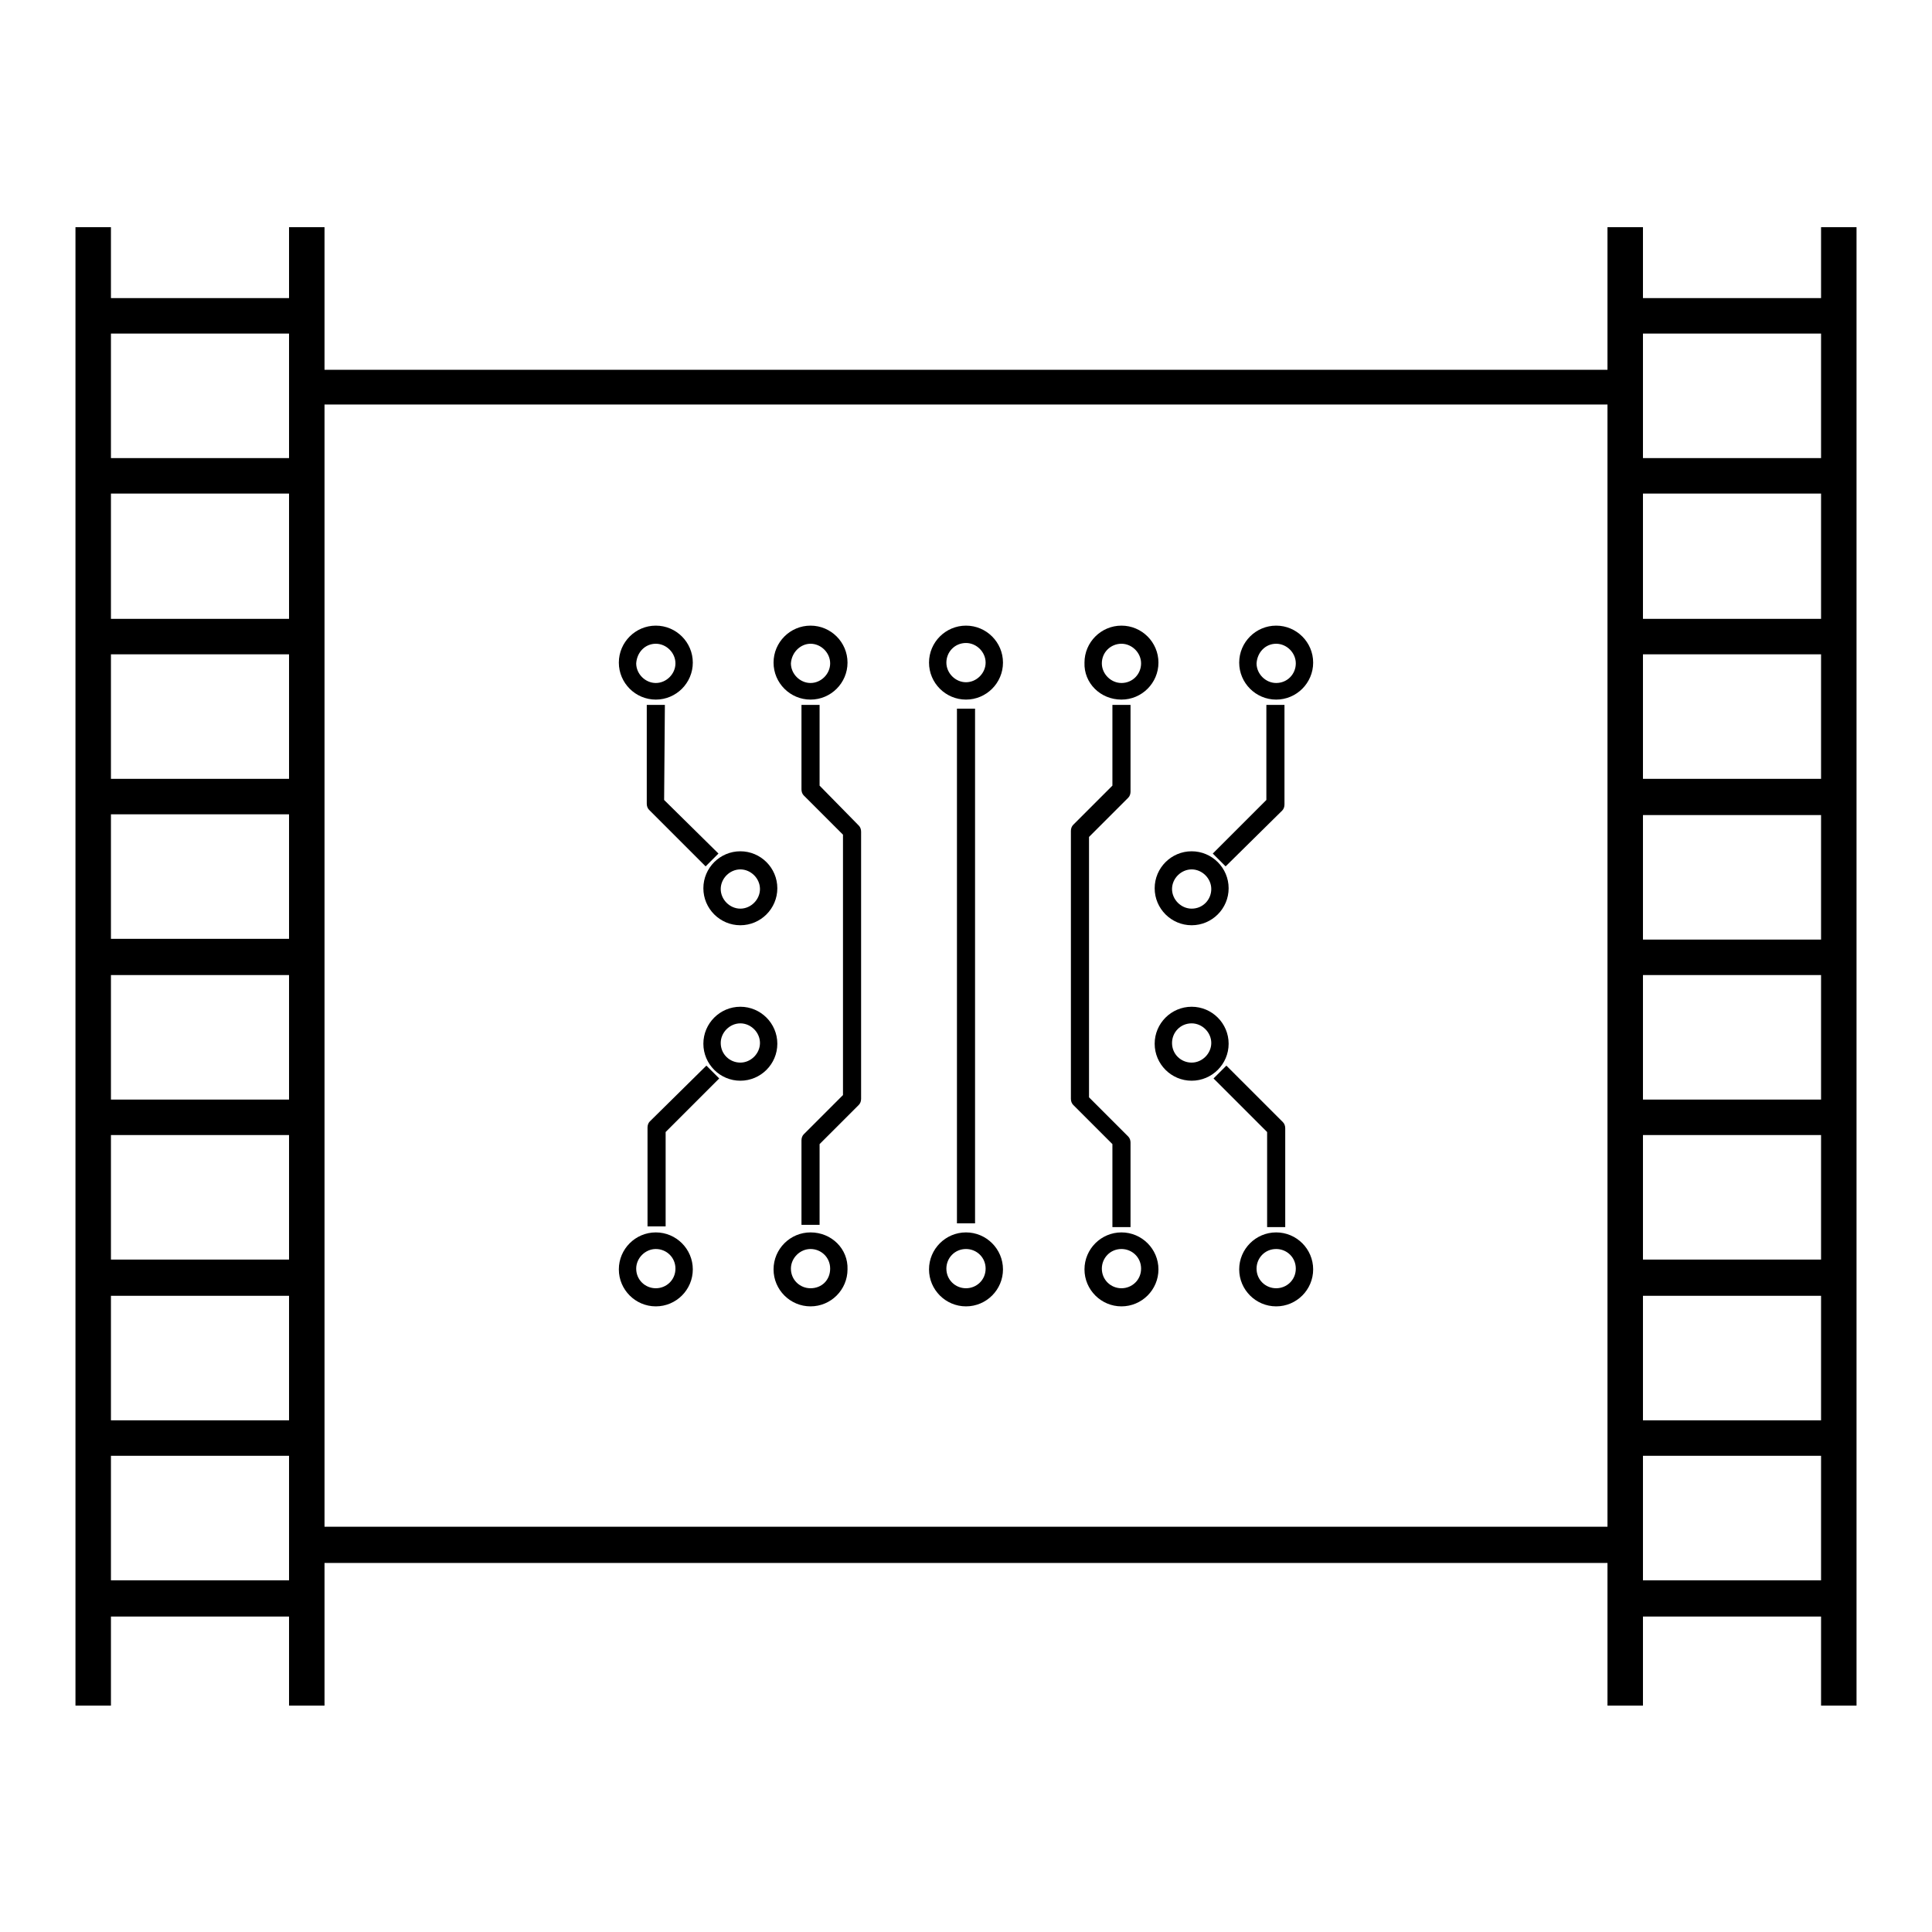 <?xml version="1.0" encoding="utf-8"?>
<!-- Svg Vector Icons : http://www.onlinewebfonts.com/icon -->
<!DOCTYPE svg PUBLIC "-//W3C//DTD SVG 1.1//EN" "http://www.w3.org/Graphics/SVG/1.1/DTD/svg11.dtd">
<svg version="1.1" xmlns="http://www.w3.org/2000/svg" xmlns:xlink="http://www.w3.org/1999/xlink" x="0px" y="0px" viewBox="0 0 256 256" enable-background="new 0 0 256 256" xml:space="preserve">
<g> <path fill="#000000" d="M241.3,30.1v9.4h-23.6v-9.4H213v18.9H43V30.1h-4.7v9.4H14.7v-9.4H10v195.9h4.7v-11.8h23.6v11.8H43v-18.9 H213v18.9h4.7v-11.8h23.6v11.8h4.7V30.1H241.3z M241.3,44.2v16.5h-23.6V44.2H241.3z M217.7,171.7h23.6v16.5h-23.6V171.7z  M217.7,166.9v-16.5h23.6v16.5H217.7z M217.7,145.7v-16.5h23.6v16.5H217.7z M217.7,124.5v-16.5h23.6v16.5H217.7z M217.7,103.2V86.7 h23.6v16.5H217.7z M217.7,82V65.4h23.6V82H217.7z M38.3,82H14.7V65.4h23.6V82z M38.3,86.7v16.5H14.7V86.7H38.3L38.3,86.7z  M38.3,107.9v16.5H14.7v-16.5H38.3z M38.3,129.2v16.5H14.7v-16.5H38.3z M38.3,150.4v16.5H14.7v-16.5H38.3z M38.3,171.7v16.5H14.7 v-16.5H38.3z M38.3,44.2v16.5H14.7V44.2H38.3z M14.7,209.4v-16.5h23.6v16.5H14.7z M43,202.3V53.6H213v148.7H43L43,202.3z  M217.7,209.4v-16.5h23.6v16.5H217.7z"/> <path fill="#000000" d="M126.8,93.9h2.4v68.2h-2.4V93.9z M128,82.9c-2.7,0-4.9,2.2-4.9,4.9c0,2.7,2.2,4.9,4.9,4.9 c2.7,0,4.9-2.2,4.9-4.9C132.9,85.1,130.7,82.9,128,82.9z M128,90.4c-1.4,0-2.6-1.2-2.6-2.6c0-1.4,1.1-2.6,2.6-2.6 c1.4,0,2.6,1.2,2.6,2.6C130.6,89.2,129.4,90.4,128,90.4z M128,163.3c-2.7,0-4.9,2.2-4.9,4.9c0,2.7,2.2,4.9,4.9,4.9 c2.7,0,4.9-2.2,4.9-4.9S130.7,163.3,128,163.3z M128,170.7c-1.4,0-2.6-1.1-2.6-2.6c0-1.4,1.1-2.6,2.6-2.6c1.4,0,2.6,1.1,2.6,2.6 S129.4,170.7,128,170.7z M107.4,92.7c2.7,0,4.9-2.2,4.9-4.9c0-2.7-2.2-4.9-4.9-4.9c-2.7,0-4.9,2.2-4.9,4.9 C102.5,90.5,104.7,92.7,107.4,92.7z M107.4,85.3c1.4,0,2.6,1.2,2.6,2.6c0,1.4-1.2,2.6-2.6,2.6c-1.4,0-2.6-1.2-2.6-2.6 C104.9,86.4,106.1,85.3,107.4,85.3z M86.9,92.7c2.7,0,4.9-2.2,4.9-4.9c0-2.7-2.2-4.9-4.9-4.9c-2.7,0-4.9,2.2-4.9,4.9 C82,90.5,84.2,92.7,86.9,92.7z M86.9,85.3c1.4,0,2.6,1.2,2.6,2.6c0,1.4-1.2,2.6-2.6,2.6c-1.4,0-2.6-1.2-2.6-2.6 C84.4,86.4,85.5,85.3,86.9,85.3z M93.2,117.7c0,2.7,2.2,4.9,4.9,4.9c2.7,0,4.9-2.2,4.9-4.9c0-2.7-2.2-4.9-4.9-4.9 C95.4,112.8,93.2,115,93.2,117.7z M98.1,115.2c1.4,0,2.6,1.2,2.6,2.6s-1.2,2.6-2.6,2.6c-1.4,0-2.6-1.2-2.6-2.6 S96.7,115.2,98.1,115.2z M107.4,163.3c-2.7,0-4.9,2.2-4.9,4.9c0,2.7,2.2,4.9,4.9,4.9c2.7,0,4.9-2.2,4.9-4.9 C112.4,165.5,110.2,163.3,107.4,163.3z M107.4,170.7c-1.4,0-2.6-1.1-2.6-2.6c0-1.4,1.2-2.6,2.6-2.6c1.4,0,2.6,1.1,2.6,2.6 S108.9,170.7,107.4,170.7z M108.6,104.1V93.4h-2.4v11.2c0,0.3,0.1,0.6,0.3,0.8l5.2,5.2v34.5l-5.2,5.2c-0.2,0.2-0.3,0.5-0.3,0.8 v11.2h2.4v-10.7l5.2-5.2c0.2-0.2,0.3-0.5,0.3-0.8v-35.4c0-0.3-0.1-0.6-0.3-0.8L108.6,104.1z M148.6,92.7c2.7,0,4.9-2.2,4.9-4.9 c0-2.7-2.2-4.9-4.9-4.9c-2.7,0-4.9,2.2-4.9,4.9C143.6,90.5,145.8,92.7,148.6,92.7z M148.6,85.3c1.4,0,2.6,1.2,2.6,2.6 c0,1.4-1.1,2.6-2.6,2.6c-1.4,0-2.6-1.2-2.6-2.6C146,86.4,147.2,85.3,148.6,85.3z M148.6,163.3c-2.7,0-4.9,2.2-4.9,4.9 c0,2.7,2.2,4.9,4.9,4.9c2.7,0,4.9-2.2,4.9-4.9C153.5,165.5,151.3,163.3,148.6,163.3z M148.6,170.7c-1.4,0-2.6-1.1-2.6-2.6 c0-1.4,1.1-2.6,2.6-2.6c1.4,0,2.6,1.1,2.6,2.6S150,170.7,148.6,170.7z M147.4,162.6h2.4v-11.2c0-0.3-0.1-0.6-0.3-0.8l-5.2-5.2 v-34.5l5.2-5.2c0.2-0.2,0.3-0.5,0.3-0.8V93.4h-2.4v10.7l-5.2,5.2c-0.2,0.2-0.3,0.5-0.3,0.8v35.5c0,0.3,0.1,0.6,0.3,0.8l5.2,5.2 V162.6L147.4,162.6z"/> <path fill="#000000" d="M88.1,93.4h-2.4v13.1c0,0.3,0.1,0.6,0.3,0.8l7.5,7.5l1.7-1.7L88,106L88.1,93.4L88.1,93.4z M86.9,163.3 c-2.7,0-4.9,2.2-4.9,4.9c0,2.7,2.2,4.9,4.9,4.9c2.7,0,4.9-2.2,4.9-4.9S89.6,163.3,86.9,163.3z M86.9,170.7c-1.4,0-2.6-1.1-2.6-2.6 c0-1.4,1.2-2.6,2.6-2.6c1.4,0,2.6,1.1,2.6,2.6S88.3,170.7,86.9,170.7z M98.1,133.4c-2.7,0-4.9,2.2-4.9,4.9c0,2.7,2.2,4.9,4.9,4.9 c2.7,0,4.9-2.2,4.9-4.9C103,135.6,100.8,133.4,98.1,133.4z M98.1,140.8c-1.4,0-2.6-1.1-2.6-2.6c0-1.4,1.2-2.6,2.6-2.6 c1.4,0,2.6,1.2,2.6,2.6S99.5,140.8,98.1,140.8z"/> <path fill="#000000" d="M86.1,148.6c-0.2,0.2-0.3,0.5-0.3,0.8v13.1h2.4V150l7.1-7.1l-1.7-1.7L86.1,148.6z M169.1,92.7 c2.7,0,4.9-2.2,4.9-4.9c0-2.7-2.2-4.9-4.9-4.9c-2.7,0-4.9,2.2-4.9,4.9C164.2,90.5,166.4,92.7,169.1,92.7z M169.1,85.3 c1.4,0,2.6,1.2,2.6,2.6c0,1.4-1.1,2.6-2.6,2.6c-1.4,0-2.6-1.2-2.6-2.6C166.6,86.4,167.7,85.3,169.1,85.3z M157.9,122.6 c2.7,0,4.9-2.2,4.9-4.9c0-2.7-2.2-4.9-4.9-4.9s-4.9,2.2-4.9,4.9C153,120.4,155.2,122.6,157.9,122.6z M157.9,115.2 c1.4,0,2.6,1.2,2.6,2.6s-1.1,2.6-2.6,2.6c-1.4,0-2.6-1.2-2.6-2.6S156.5,115.2,157.9,115.2z"/> <path fill="#000000" d="M169.9,107.4c0.2-0.2,0.3-0.5,0.3-0.8V93.4h-2.4V106l-7.1,7.1l1.7,1.7L169.9,107.4z M169.1,163.3 c-2.7,0-4.9,2.2-4.9,4.9c0,2.7,2.2,4.9,4.9,4.9c2.7,0,4.9-2.2,4.9-4.9S171.8,163.3,169.1,163.3z M169.1,170.7 c-1.4,0-2.6-1.1-2.6-2.6c0-1.4,1.1-2.6,2.6-2.6c1.4,0,2.6,1.1,2.6,2.6S170.5,170.7,169.1,170.7z M162.8,138.3 c0-2.7-2.2-4.9-4.9-4.9s-4.9,2.2-4.9,4.9c0,2.7,2.2,4.9,4.9,4.9S162.8,141,162.8,138.3z M157.9,140.8c-1.4,0-2.6-1.1-2.6-2.6 c0-1.4,1.1-2.6,2.6-2.6c1.4,0,2.6,1.2,2.6,2.6S159.3,140.8,157.9,140.8z M167.9,162.6h2.4v-13.1c0-0.3-0.1-0.6-0.3-0.8l-7.5-7.5 l-1.7,1.7l7.1,7.1V162.6z"/></g>
</svg>